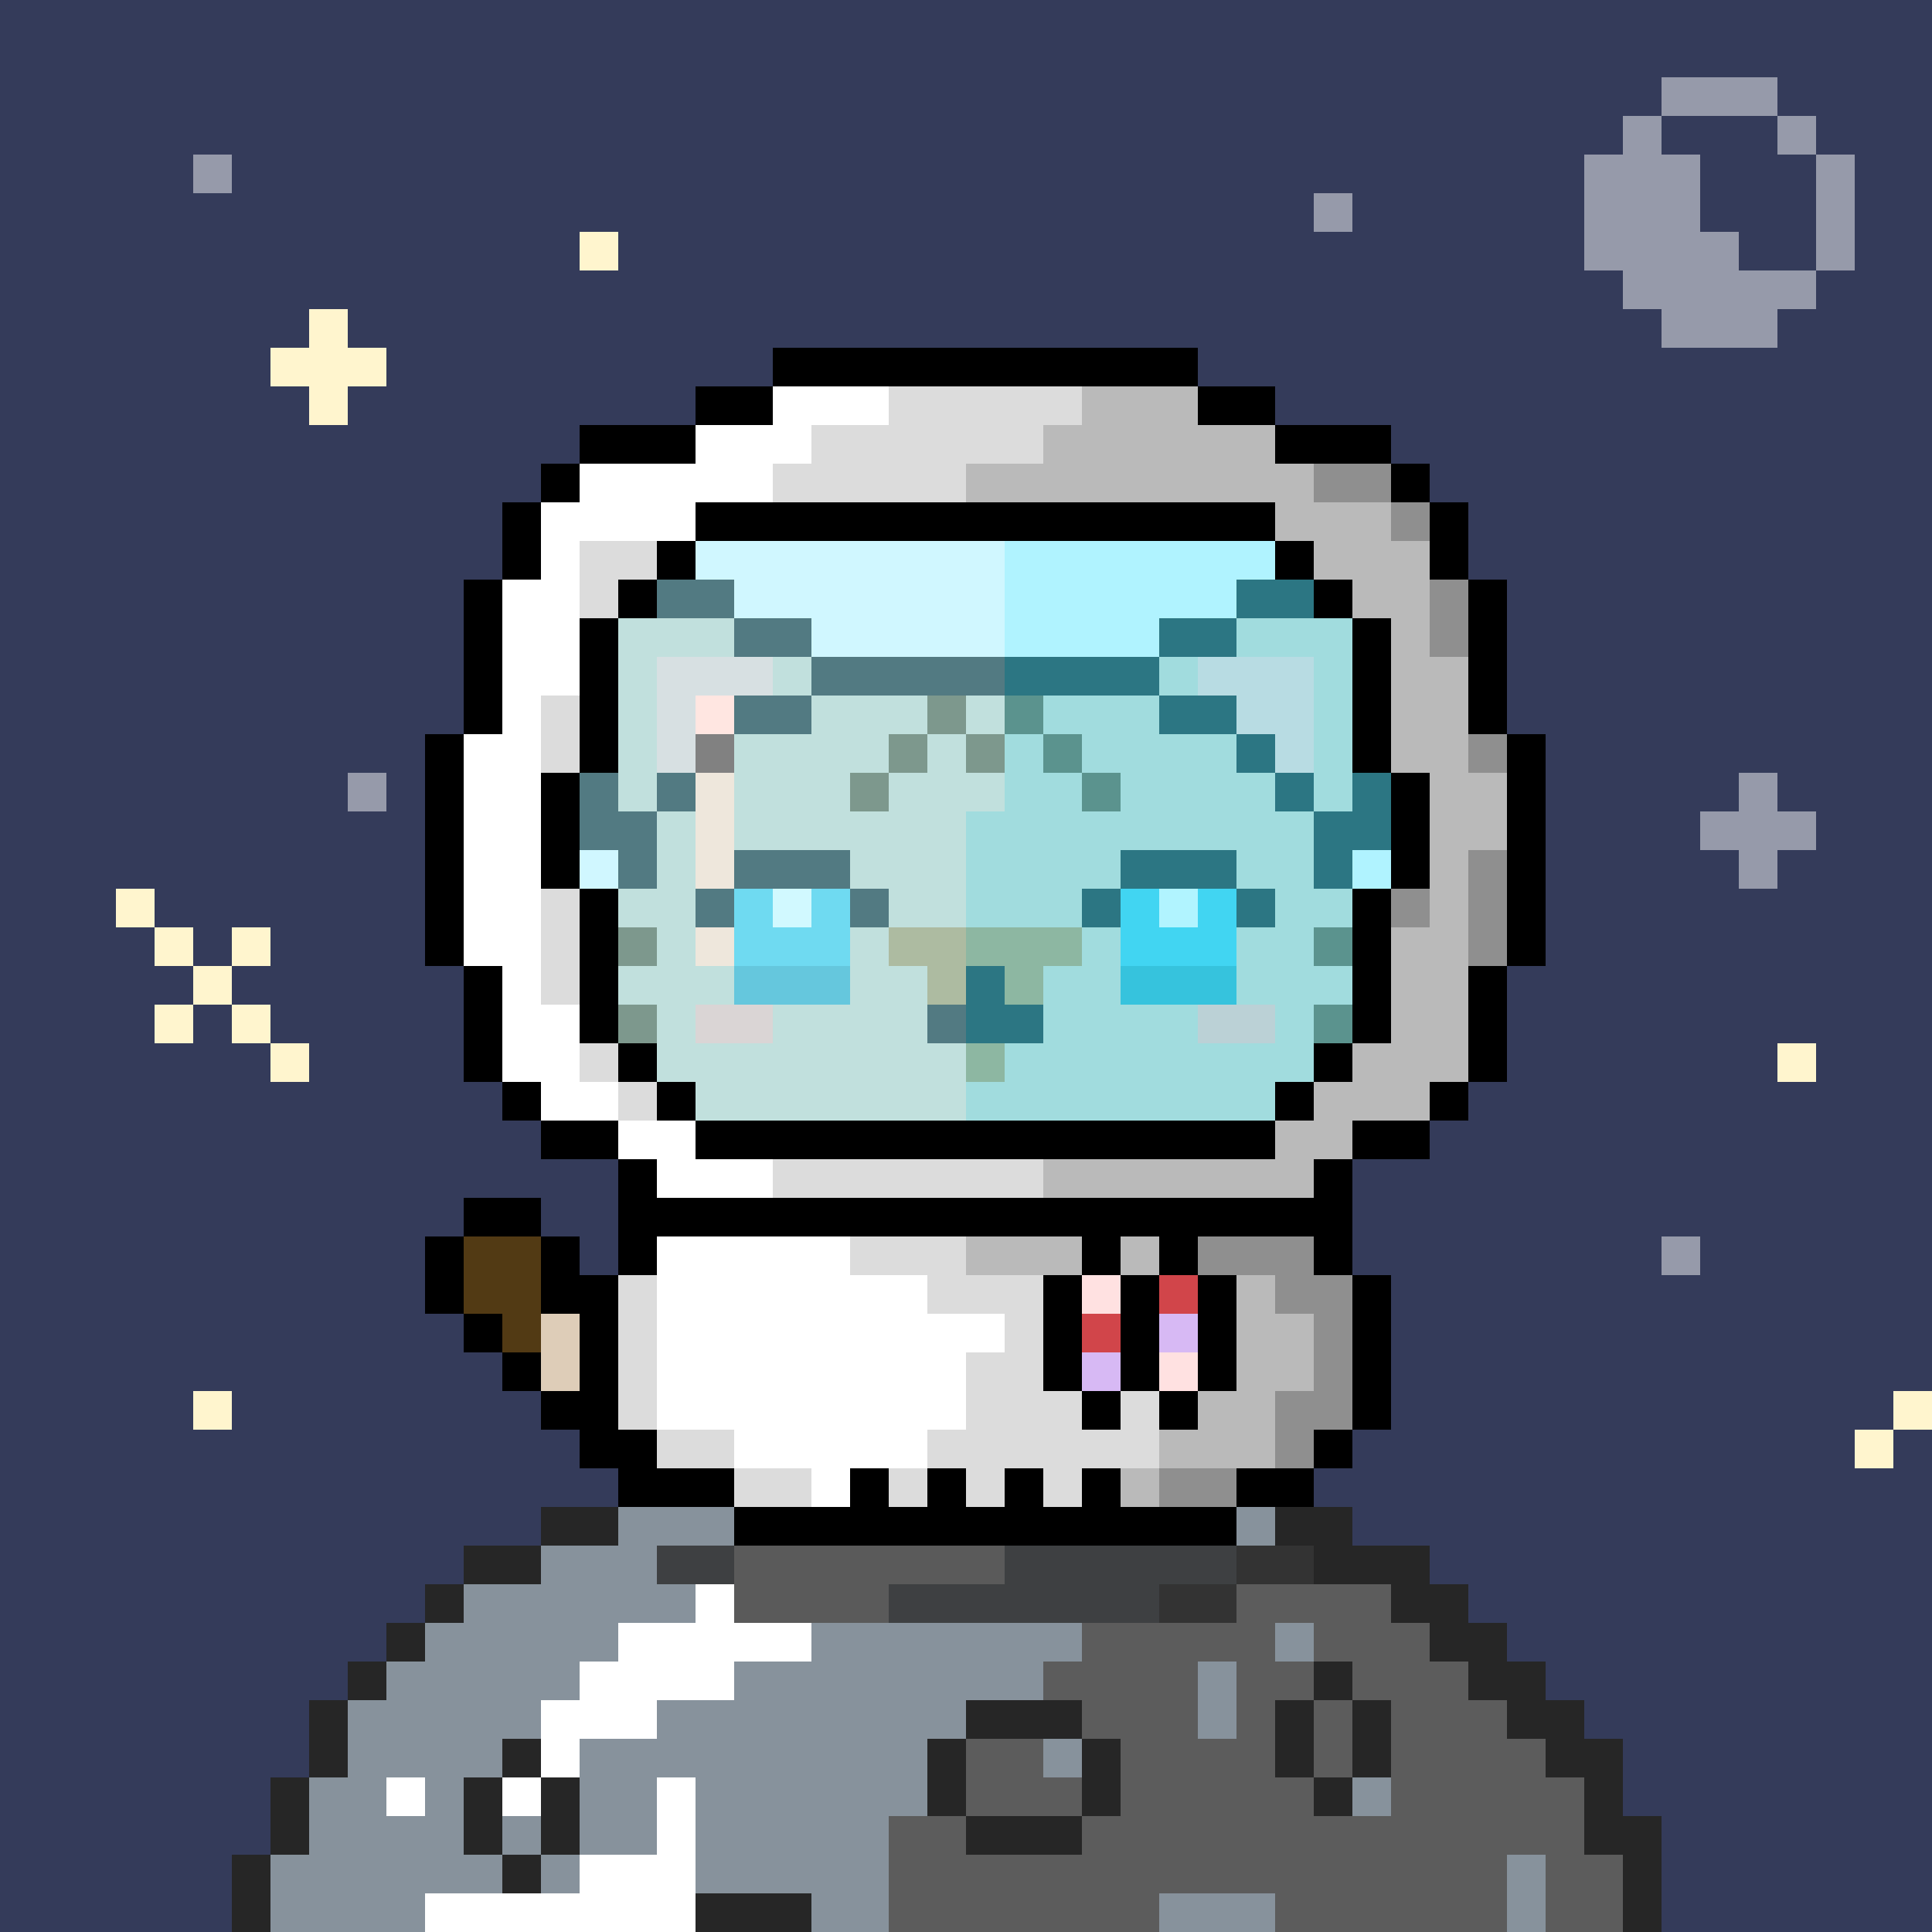 <svg xmlns="http://www.w3.org/2000/svg" viewBox="0 -0.5 50 50" shape-rendering="crispEdges">
	<rect x="0" y="-0.5" width="50" height="50" fill="#808080" stroke="none"/>
	<title>Bitcoin Pussies #058</title>
	<desc>Bitcoin Pussies are 69 uniquely drawn and inscribed cats on Bitcoin</desc>
	<desc xmlns:meow="https://bitcoinpussies.com/">
		<meow:traits>
			<meow:Skin>White (Shiny)</meow:Skin>
			<meow:Eyes>Open</meow:Eyes>
			<meow:Gear>Spacesuit</meow:Gear>
			<meow:Message>To the moon</meow:Message>
		</meow:traits>
	</desc>
	<path stroke="#343b5a" d="M0 0h50M0 1h50M0 2h43M46 2h4M0 3h42M43 3h3M47 3h3M0 4h5M6 4h35M44 4h3M48 4h2M0 5h34M35 5h6M44 5h3M48 5h2M0 6h15M16 6h25M45 6h2M48 6h2M0 7h42M47 7h3M0 8h8M9 8h34M46 8h4M0 9h7M10 9h10M31 9h19M0 10h8M9 10h9M33 10h17M0 11h15M36 11h14M0 12h14M37 12h13M0 13h13M38 13h12M0 14h13M38 14h12M0 15h12M39 15h11M0 16h12M39 16h11M0 17h12M39 17h11M0 18h12M39 18h11M0 19h11M40 19h10M0 20h9M10 20h1M40 20h5M46 20h4M0 21h11M40 21h4M47 21h3M0 22h11M40 22h5M46 22h4M0 23h3M4 23h7M40 23h10M0 24h4M5 24h1M7 24h4M40 24h10M0 25h5M6 25h6M39 25h11M0 26h4M5 26h1M7 26h5M39 26h11M0 27h7M8 27h4M39 27h7M47 27h3M0 28h13M38 28h12M0 29h14M37 29h13M0 30h16M35 30h15M0 31h12M14 31h2M35 31h15M0 32h11M15 32h1M35 32h8M44 32h6M0 33h11M36 33h14M0 34h12M36 34h14M0 35h13M36 35h14M0 36h5M6 36h8M36 36h13M0 37h15M35 37h13M49 37h1M0 38h16M34 38h16M0 39h14M35 39h15M0 40h12M37 40h13M0 41h11M38 41h12M0 42h10M39 42h11M0 43h9M40 43h10M0 44h8M41 44h9M0 45h8M42 45h8M0 46h7M42 46h8M0 47h7M43 47h7M0 48h6M43 48h7M0 49h6M43 49h7" />
	<path stroke="#969aaa" d="M43 2h3M42 3h1M46 3h1M5 4h1M41 4h3M47 4h1M34 5h1M41 5h3M47 5h1M41 6h4M47 6h1M42 7h5M43 8h3M9 20h1M45 20h1M44 21h3M45 22h1M43 32h1" />
	<path stroke="#fff5ce" d="M15 6h1M8 8h1M7 9h3M8 10h1M3 23h1M4 24h1M6 24h1M5 25h1M4 26h1M6 26h1M7 27h1M46 27h1M5 36h1M49 36h1M48 37h1" />
	<path stroke="#000000" d="M20 9h11M18 10h2M31 10h2M15 11h3M33 11h3M14 12h1M36 12h1M13 13h1M18 13h15M37 13h1M13 14h1M17 14h1M33 14h1M37 14h1M12 15h1M16 15h1M34 15h1M38 15h1M12 16h1M15 16h1M35 16h1M38 16h1M12 17h1M15 17h1M35 17h1M38 17h1M12 18h1M15 18h1M35 18h1M38 18h1M11 19h1M15 19h1M35 19h1M39 19h1M11 20h1M14 20h1M36 20h1M39 20h1M11 21h1M14 21h1M36 21h1M39 21h1M11 22h1M14 22h1M36 22h1M39 22h1M11 23h1M15 23h1M35 23h1M39 23h1M11 24h1M15 24h1M35 24h1M39 24h1M12 25h1M15 25h1M35 25h1M38 25h1M12 26h1M15 26h1M35 26h1M38 26h1M12 27h1M16 27h1M34 27h1M38 27h1M13 28h1M17 28h1M33 28h1M37 28h1M14 29h2M18 29h15M35 29h2M16 30h1M34 30h1M12 31h2M16 31h19M11 32h1M14 32h1M16 32h1M28 32h1M30 32h1M34 32h1M11 33h1M14 33h2M27 33h1M29 33h1M31 33h1M35 33h1M12 34h1M15 34h1M27 34h1M29 34h1M31 34h1M35 34h1M13 35h1M15 35h1M27 35h1M29 35h1M31 35h1M35 35h1M14 36h2M28 36h1M30 36h1M35 36h1M15 37h2M34 37h1M16 38h3M22 38h1M24 38h1M26 38h1M28 38h1M32 38h2M19 39h13" />
	<path stroke="#ffffff" d="M20 10h3M18 11h3M15 12h5M14 13h4M14 14h1M13 15h2M13 16h2M13 17h2M13 18h1M12 19h2M12 20h2M12 21h2M12 22h2M12 23h2M12 24h2M13 25h1M13 26h2M13 27h2M14 28h2M16 29h2M17 30h3M17 32h5M17 33h7M17 34h9M17 35h8M17 36h8M19 37h5M21 38h1M18 41h1M16 42h5M15 43h4M14 44h3M14 45h1M10 46h1M13 46h1M17 46h1M17 47h1M15 48h3M11 49h7" />
	<path stroke="#dcdcdc" d="M23 10h5M21 11h6M20 12h5M15 14h2M15 15h1M14 18h1M14 19h1M14 23h1M14 24h1M14 25h1M15 27h1M16 28h1M20 30h7M22 32h3M16 33h1M24 33h3M16 34h1M26 34h1M16 35h1M25 35h2M16 36h1M25 36h3M29 36h1M17 37h2M24 37h6M19 38h2M23 38h1M25 38h1M27 38h1" />
	<path stroke="#bababa" d="M28 10h3M27 11h6M25 12h9M33 13h3M34 14h3M35 15h2M36 16h1M36 17h2M36 18h2M36 19h2M37 20h2M37 21h2M37 22h1M37 23h1M36 24h2M36 25h2M36 26h2M35 27h3M34 28h3M33 29h2M27 30h7M25 32h3M29 32h1M32 33h1M32 34h2M32 35h2M31 36h2M30 37h3M29 38h1" />
	<path stroke="#8f8f8f" d="M34 12h2M36 13h1M37 15h1M37 16h1M38 19h1M38 22h1M36 23h1M38 23h1M38 24h1M31 32h3M33 33h2M34 34h1M34 35h1M33 36h2M33 37h1M30 38h2" />
	<path stroke="#d0f7ff" d="M18 14h8M19 15h7M21 16h5M15 22h1" />
	<path stroke="#b0f3ff" d="M26 14h7M26 15h6M26 16h4M35 22h1" />
	<path stroke="#527a82" d="M17 15h2M19 16h2M21 17h5M19 18h2M15 20h1M17 20h1M15 21h2M16 22h1M19 22h3M18 23h1M22 23h1M24 26h1" />
	<path stroke="#2c7683" d="M32 15h2M30 16h2M26 17h4M30 18h2M32 19h1M33 20h1M35 20h1M34 21h2M29 22h3M34 22h1M28 23h1M32 23h1M25 25h1M25 26h2" />
	<path stroke="#c1e0dd" d="M16 16h3M16 17h1M20 17h1M16 18h1M21 18h3M25 18h1M16 19h1M19 19h4M24 19h1M16 20h1M19 20h3M23 20h3M17 21h1M19 21h6M17 22h1M22 22h3M16 23h2M23 23h2M17 24h1M22 24h1M16 25h3M22 25h2M17 26h1M20 26h4M17 27h8M18 28h7" />
	<path stroke="#a1dcde" d="M32 16h3M30 17h1M34 17h1M27 18h3M34 18h1M26 19h1M28 19h4M34 19h1M26 20h2M29 20h4M34 20h1M25 21h9M25 22h4M32 22h2M25 23h3M33 23h2M28 24h1M32 24h2M27 25h2M32 25h3M27 26h4M33 26h1M26 27h8M25 28h8" />
	<path stroke="#d7e0e2" d="M17 17h3M17 18h1M17 19h1" />
	<path stroke="#b8dce3" d="M31 17h3M32 18h2M33 19h1" />
	<path stroke="#ffe6e1" d="M18 18h1" />
	<path stroke="#7d988d" d="M24 18h1M23 19h1M25 19h1M22 20h1M16 24h1M16 26h1" />
	<path stroke="#5b938e" d="M26 18h1M27 19h1M28 20h1M34 24h1M34 26h1" />
	<path stroke="#818181" d="M18 19h1" />
	<path stroke="#eee7dc" d="M18 20h1M18 21h1M18 22h1M18 24h1" />
	<path stroke="#6fdaf1" d="M19 23h1M21 23h1M19 24h3" />
	<path stroke="#d1f9ff" d="M20 23h1" />
	<path stroke="#41d5f2" d="M29 23h1M31 23h1M29 24h3" />
	<path stroke="#b1f4ff" d="M30 23h1" />
	<path stroke="#adbba1" d="M23 24h2M24 25h1" />
	<path stroke="#8db7a2" d="M25 24h3M26 25h1M25 27h1" />
	<path stroke="#65c7dd" d="M19 25h3" />
	<path stroke="#36c3dd" d="M29 25h3" />
	<path stroke="#dad5d5" d="M18 26h2" />
	<path stroke="#bbd1d6" d="M31 26h2" />
	<path stroke="#523a14" d="M12 32h2M12 33h2M13 34h1" />
	<path stroke="#ffe1e1" d="M28 33h1M30 35h1" />
	<path stroke="#d1454a" d="M30 33h1M28 34h1" />
	<path stroke="#decdb8" d="M14 34h1M14 35h1" />
	<path stroke="#d7b9f4" d="M30 34h1M28 35h1" />
	<path stroke="#262626" d="M14 39h2M33 39h2M12 40h2M34 40h3M11 41h1M36 41h2M10 42h1M37 42h2M9 43h1M34 43h1M38 43h2M8 44h1M25 44h3M33 44h1M35 44h1M39 44h2M8 45h1M13 45h1M24 45h1M28 45h1M33 45h1M35 45h1M40 45h2M7 46h1M12 46h1M14 46h1M24 46h1M28 46h1M34 46h1M41 46h1M7 47h1M12 47h1M14 47h1M25 47h3M41 47h2M6 48h1M13 48h1M42 48h1M6 49h1M18 49h3M42 49h1" />
	<path stroke="#87929c" d="M16 39h3M32 39h1M14 40h3M12 41h6M11 42h5M21 42h7M33 42h1M10 43h5M19 43h8M31 43h1M9 44h5M17 44h8M31 44h1M9 45h4M15 45h9M27 45h1M8 46h2M11 46h1M15 46h2M18 46h6M35 46h1M8 47h4M13 47h1M15 47h2M18 47h5M7 48h6M14 48h1M18 48h5M39 48h1M7 49h4M21 49h2M30 49h3M39 49h1" />
	<path stroke="#3e4042" d="M17 40h2M26 40h6M23 41h7" />
	<path stroke="#5a5a5a" d="M19 40h7M19 41h4" />
	<path stroke="#333333" d="M32 40h2M30 41h2" />
	<path stroke="#5c5c5c" d="M32 41h4M28 42h5M34 42h3M27 43h4M32 43h2M35 43h3M28 44h3M32 44h1M34 44h1M36 44h3M25 45h2M29 45h4M34 45h1M36 45h4M25 46h3M29 46h5M36 46h5M23 47h2M28 47h13M23 48h16M40 48h2M23 49h7M33 49h6M40 49h2" />
</svg>